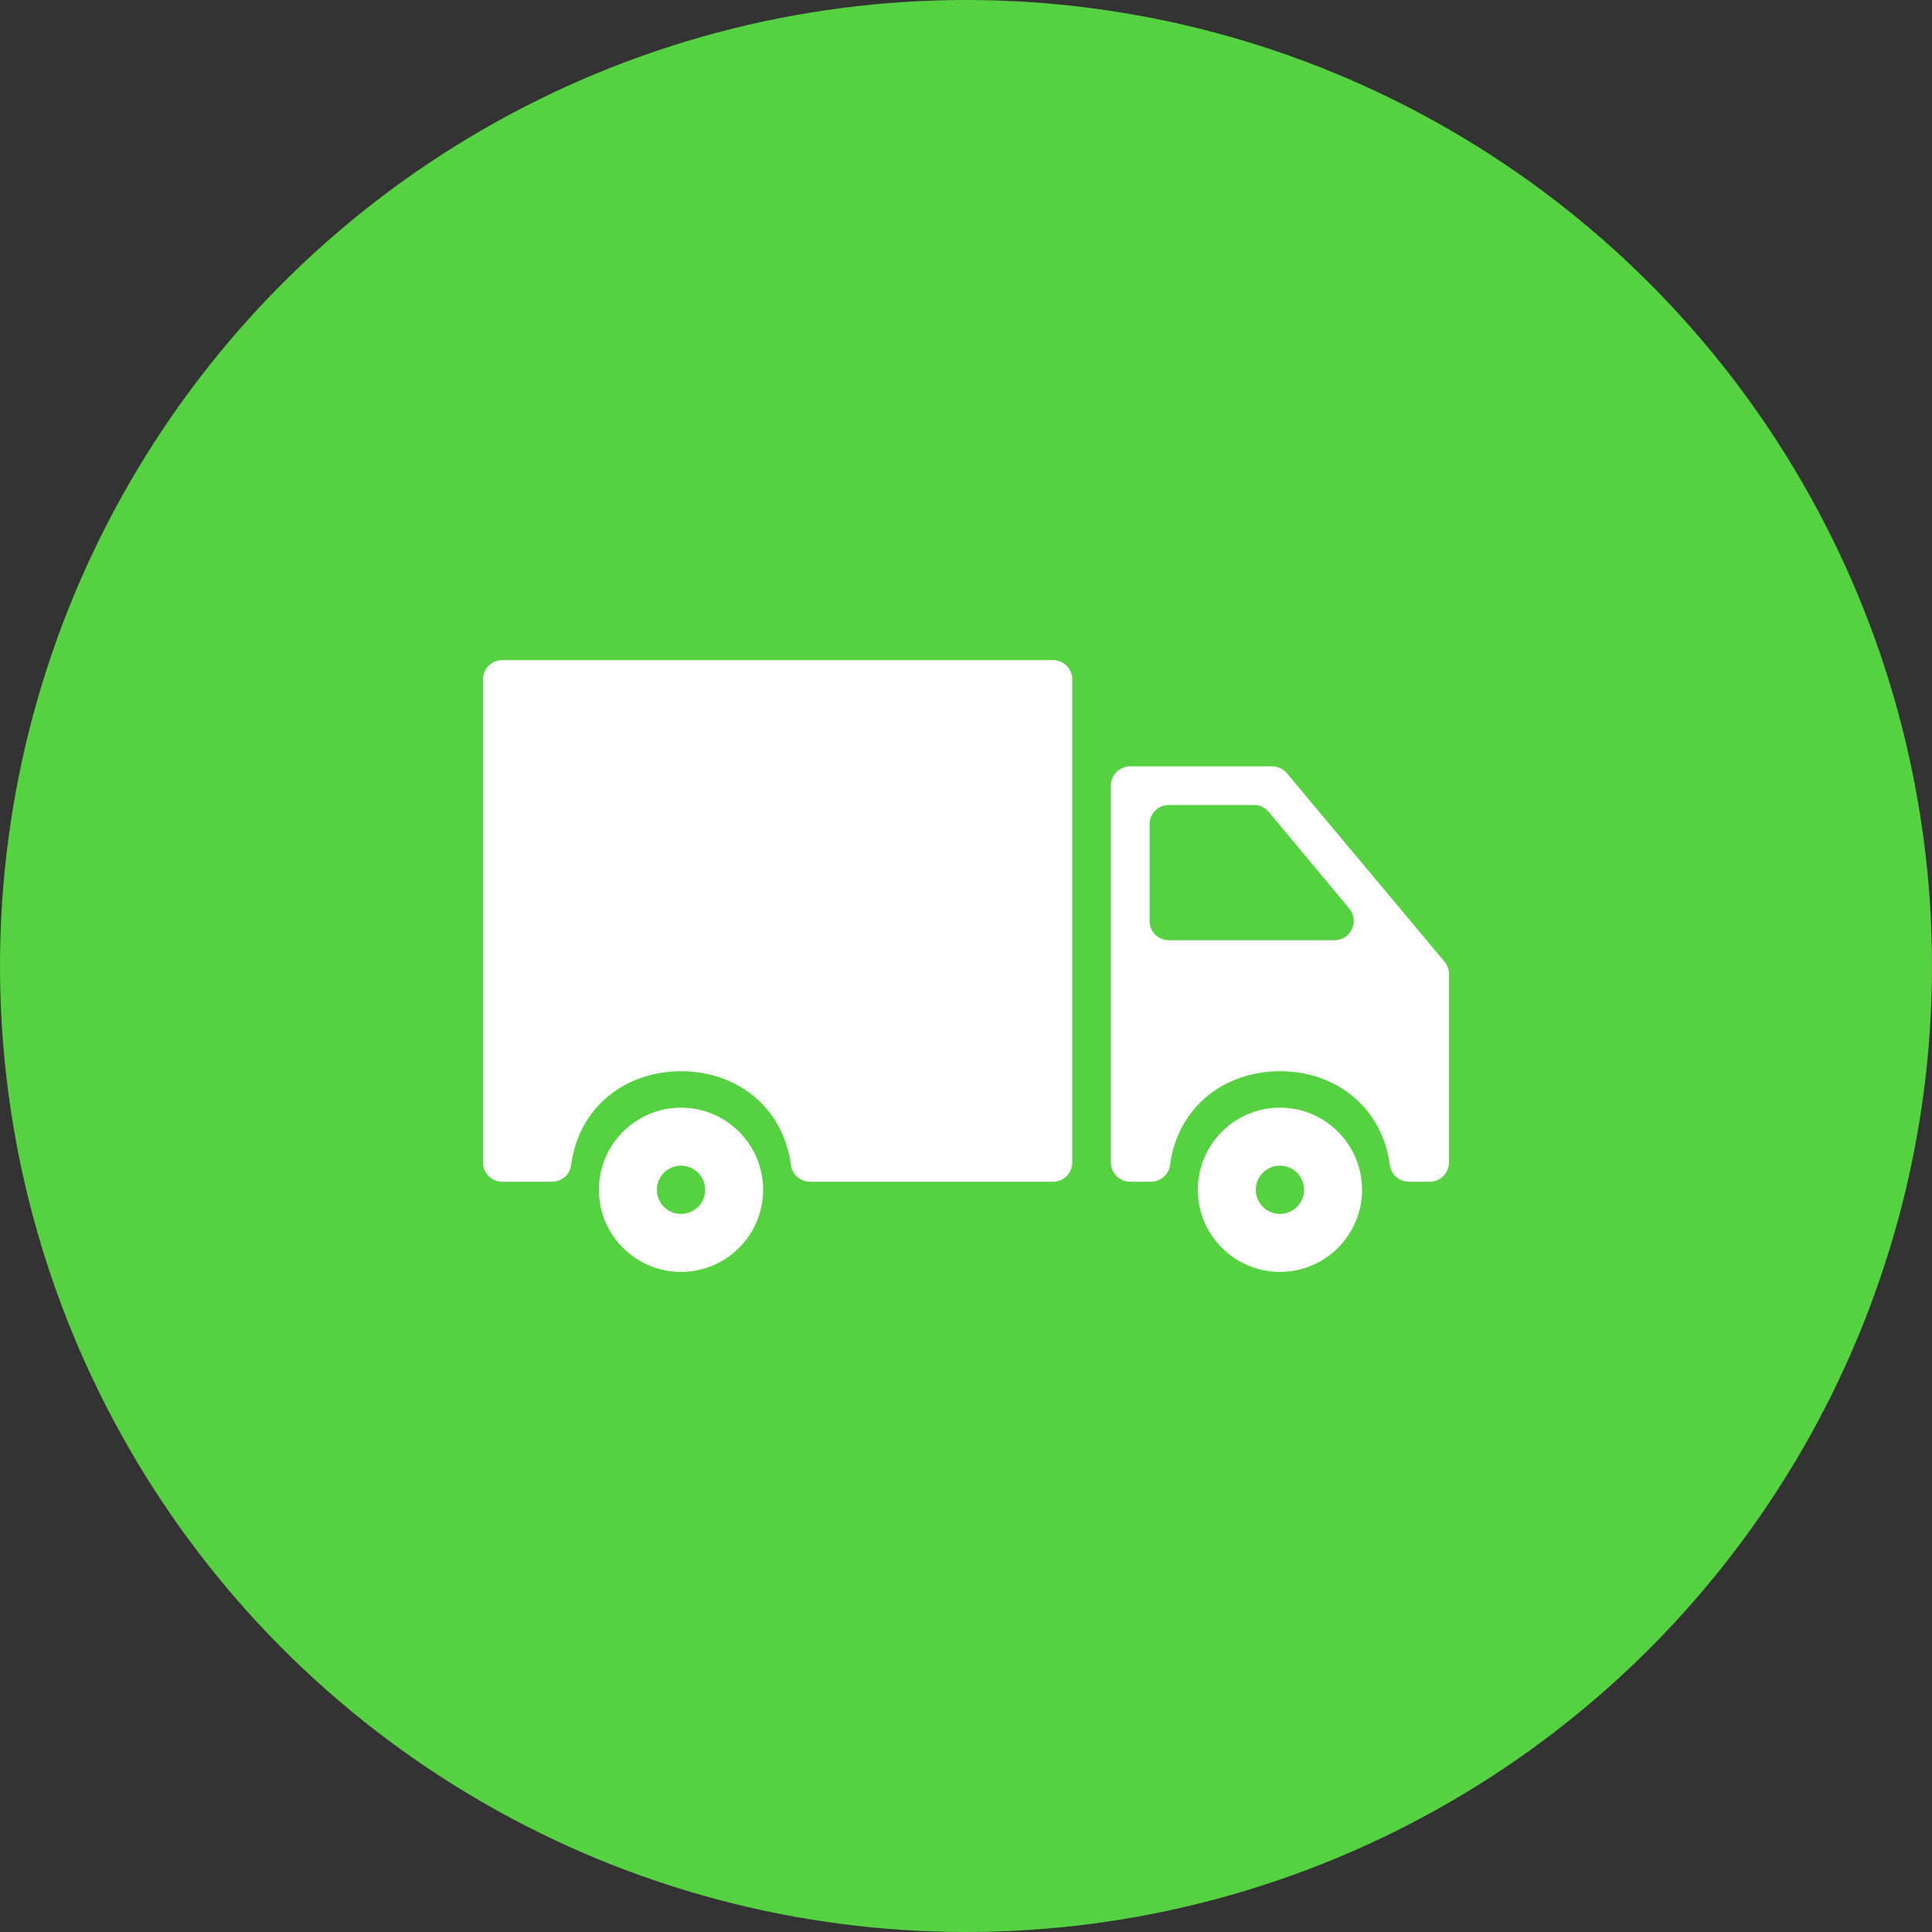 <?xml version="1.0" encoding="UTF-8"?> <svg xmlns="http://www.w3.org/2000/svg" width="36" height="36" viewBox="0 0 36 36" fill="none"><rect x="0" y="0" width="36" height="36" fill="#333333" stroke="none"/> <circle cx="18" cy="18" r="18" fill="#56D142"></circle> <g clip-path="url(#clip0_405_113)"> <path d="M23.85 20.64C23.006 20.64 22.32 21.326 22.32 22.17C22.32 23.014 23.006 23.7 23.85 23.7C24.694 23.7 25.38 23.014 25.38 22.17C25.38 21.326 24.694 20.64 23.85 20.64ZM23.85 22.62C23.602 22.62 23.4 22.418 23.4 22.17C23.4 21.922 23.602 21.72 23.85 21.72C24.098 21.72 24.3 21.922 24.3 22.17C24.3 22.418 24.098 22.62 23.85 22.62Z" fill="white"></path> <path d="M23.703 14.28H21.06C20.861 14.28 20.7 14.441 20.7 14.64V21.66C20.7 21.858 20.861 22.02 21.06 22.02H21.442C21.62 22.02 21.778 21.891 21.801 21.715C21.942 20.632 22.806 19.961 23.85 19.961C24.895 19.961 25.758 20.632 25.899 21.715C25.922 21.892 26.08 22.02 26.259 22.02H26.64C26.839 22.02 27 21.858 27 21.66V18.15C27 18.065 26.97 17.983 26.916 17.919L23.98 14.409C23.911 14.327 23.81 14.28 23.703 14.28ZM21.42 17.16V15.36C21.42 15.161 21.581 15 21.78 15H23.366C23.473 15 23.574 15.047 23.642 15.129L25.142 16.929C25.337 17.164 25.171 17.52 24.866 17.52H21.78C21.581 17.52 21.42 17.359 21.42 17.16Z" fill="white"></path> <path d="M9.36 22.02H10.282C10.46 22.02 10.618 21.892 10.641 21.715C10.782 20.632 11.646 19.961 12.69 19.961C13.735 19.961 14.598 20.633 14.739 21.715C14.762 21.892 14.92 22.02 15.099 22.02H19.62C19.819 22.02 19.98 21.859 19.98 21.66V12.66C19.98 12.461 19.819 12.3 19.62 12.3H9.36C9.161 12.3 9 12.461 9 12.66V21.66C9 21.859 9.161 22.02 9.36 22.02Z" fill="white"></path> <path d="M12.69 20.64C11.846 20.64 11.16 21.326 11.16 22.17C11.16 23.014 11.846 23.7 12.69 23.7C13.533 23.7 14.22 23.014 14.22 22.17C14.22 21.326 13.533 20.64 12.69 20.64ZM12.69 22.62C12.442 22.62 12.24 22.418 12.24 22.17C12.24 21.922 12.442 21.72 12.69 21.72C12.938 21.72 13.14 21.922 13.14 22.17C13.14 22.418 12.938 22.62 12.69 22.62Z" fill="white"></path> </g> <defs> <clipPath id="clip0_405_113"> <rect width="18" height="18" fill="white" transform="translate(9 9)"></rect> </clipPath> </defs> </svg> 